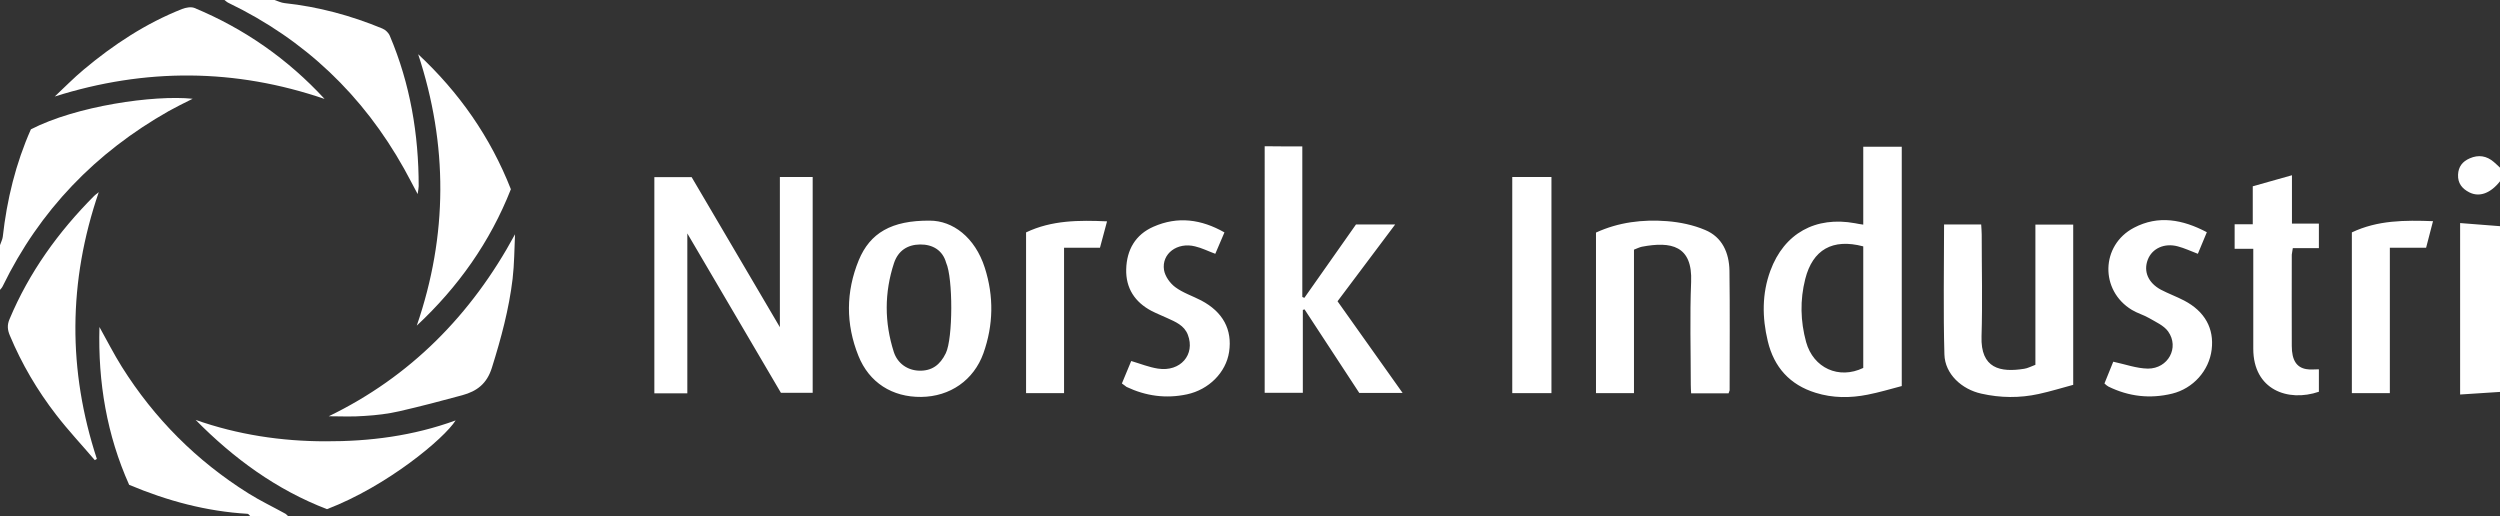 <svg version="1.1" id="Layer_1" xmlns="http://www.w3.org/2000/svg" x="0" y="0" viewBox="0 0 1448 299" xml:space="preserve">
  <rect x="0" y="0" width="1448" height="299" fill="#333333" stroke="none"/>
  <style>
    .st0{fill:#fff}
  </style>
  <g id="_x34_YhXqi_1_">
    <path class="st0" d="M159 0c1.9.6 3.8 1.6 5.8 1.8 19.6 2.1 38.5 7.2 56.6 14.7 1.8.7 3.7 2.5 4.4 4.3 11.8 27.8 16.7 57 16.7 87 0 1.1-.3 2.3-.6 4.6-3-5.6-5.3-10.1-7.8-14.6C210.3 55.2 176.6 23 132.4 1.7c-.9-.4-1.6-1.1-2.4-1.7h29zM0 142c.5-1.6 1.4-3.2 1.6-4.8C4 115.6 9.1 94.7 17.9 74.9c26.2-13.5 71.2-20 93.7-17.7-5.2 2.6-9.5 4.7-13.8 7.1-42.4 24-74.8 57.5-96.2 101.4-.4.9-1.1 1.6-1.7 2.3.1-8.7.1-17.3.1-26zM145 299c-.5-.5-1.1-1.4-1.6-1.4-23.7-1.4-46.3-7.4-68.6-16.8-12.9-28.8-18.1-59.4-17.2-91.4 4.3 7.7 8.3 15.6 13 23.1 18.8 29.9 43.2 54.4 73.2 73.2 7 4.4 14.4 7.9 21.6 11.9.6.4 1.1 1 1.7 1.6-7.4-.2-14.8-.2-22.1-.2zM1448 227c-7.6.5-15.1 1-23.1 1.5v-99.3c7.8.6 15.4 1.2 23.1 1.8v96zM1448 105c-5.4 6.9-11.9 9.4-17.8 6.4-4.1-2.1-6.7-5.2-6.5-10.2.2-4.7 2.6-7.7 6.8-9.5 5-2.2 9.7-1.5 13.9 2.1 1.2 1 2.4 2.2 3.6 3.3v7.9zM398.1 227.8H379V102.6h21.6c16.6 28.3 33.6 57.1 51.1 86.9v-87h19v125h-18.4c-17.7-30.2-35.7-60.9-54.2-92.3v92.6zM1079.2 130.1V85h22.3v138.6c-6.5 1.7-13.1 3.7-19.8 5-10.1 2-20.2 2-30.1-1.1-14.9-4.6-24.1-14.8-27.7-29.9-3.3-13.7-3.4-27.5 1.5-40.8 8-21.7 26.2-31.7 49.1-27.5 1.3.3 2.7.5 4.7.8zm0 12.6c-17.8-4.7-29.3 1.9-33.6 18.9-3.1 12.2-2.8 24.4.5 36.5 4.2 15.1 19 21.8 33.1 15v-70.4zM754.3 84.8V172c.4.2.8.4 1.2.5 9.9-14.1 19.8-28.2 29.9-42.5h22.7c-11.4 15.2-22.3 29.7-33.4 44.5 12.5 17.6 24.9 35.1 37.7 53.1h-25.1c-10.5-16-21.1-32.2-31.7-48.4-.3.1-.7.2-1 .3v48h-22.1V84.7c6.9.1 14 .1 21.8.1zM1001.2 227.8h-21.7c-.1-1.8-.2-3.4-.2-5 0-19.8-.6-39.7.2-59.5.9-21.1-11.6-23.6-28.5-20.4-1.4.3-2.8 1-4.6 1.7v83.1h-22v-93c13.1-6 27-7.7 41.2-6.6 7.5.6 15.2 2.2 22 5.1 9.9 4.1 13.9 13.2 14.1 23.5.3 23.1.1 46.3.1 69.4-.1.4-.3.9-.6 1.7zM1126 130h21.5c.1 2 .3 3.9.3 5.8 0 19.7.5 39.3-.1 59-.6 18.7 10.9 21 24.7 18.8 2.1-.3 4-1.4 6.5-2.3v-40.5-40.7h21.9v92.8c-6.4 1.7-13.1 3.8-20 5.3-11 2.4-22.1 2.3-33.2-.2-11.4-2.5-21.1-11.4-21.4-22.7-.7-24.8-.2-49.8-.2-75.3zM538.6 127.8c13.1 0 26.1 9.5 31.8 27.3 5.3 16.6 5 33.1-.8 49.5-5.6 15.6-19.3 25.1-36 25.3-16.8.2-30.2-8.3-36.4-23.8-7.4-18.4-7.3-37.1.2-55.4 6.5-15.7 18.9-23.1 41.2-22.9zm9.4 24.4c-2-7.3-7.9-10.7-15.1-10.6-7.3.1-12.7 3.6-15.1 10.8-5.6 17.1-5.6 34.3-.1 51.5 2.2 6.7 8 10.6 14.7 10.8 7.3.2 12.1-3.3 15.4-10.1 4.2-8.6 4.2-43.6.2-52.4z"/>
    <path class="st0" d="M241.4 188.6c18-52.4 18.1-104.7.8-157.2 23.7 22.1 41.8 47.9 53.7 78.2-12.1 30.7-30.6 56.7-54.5 79zM188 57.3c-51.8-17.7-103.7-18-156.3-1.4 5.6-5.2 10.9-10.7 16.8-15.6 17.3-14.5 36-26.8 57-35.1 2.1-.8 5.1-1.4 7.1-.6 28.9 12 54.1 29.6 75.4 52.7zM54.9 266.5c-7.5-8.8-15.4-17.2-22.4-26.3-10.9-14.1-19.9-29.4-26.8-45.9-1.4-3.3-1.6-6.1-.2-9.4 11.4-27.2 28.3-50.6 49-71.4.6-.6 1.2-1 2.7-2.2-17.8 52-17.9 103.2-1.1 154.5-.4.2-.8.4-1.2.7zM649.8 222.1c1.9-4.5 3.7-8.9 5.4-13 5.4 1.6 10.3 3.6 15.5 4.4 13 2 21.7-8.1 17.3-19.6-2.1-5.5-7.2-7.5-12-9.7-3-1.4-6.1-2.6-9-4.1-9.7-5.1-15-13.2-14.7-24.2.3-11.2 5.3-20 15.8-24.6 14.1-6.2 27.7-4.3 41.1 3.3-1.9 4.4-3.5 8.3-5.3 12.4-4.1-1.5-7.8-3.4-11.7-4.3-10.3-2.6-19.5 4.2-18 13.7.6 3.6 3.4 7.6 6.5 9.9 4.4 3.3 10 5.1 15 7.7 12.7 6.7 18.1 16.9 16.2 29.8-1.8 12-11.8 21.9-24.4 24.6-12.2 2.6-23.8 1-35-4.3-.9-.6-1.6-1.3-2.7-2zM1218.9 222.1c1.9-4.6 3.7-9.2 5.1-12.6 7 1.5 13.5 3.9 20.1 4 11.7 0 18.3-12.2 11.7-21.5-2.5-3.5-7.2-5.5-11.1-7.8-3.1-1.8-6.8-2.8-9.9-4.7-18.6-11.2-18.1-37.5 1.2-47.6 14.1-7.4 28.2-4.8 42.2 2.6-1.9 4.5-3.6 8.6-5.2 12.5-4.2-1.6-7.8-3.3-11.6-4.3-7.8-2.1-14.9 1.2-17.4 7.7-2.6 6.8.2 13.4 7.6 17.4 4.4 2.3 9.1 4 13.5 6.3 12 6.3 17.4 16.2 15.9 28.4-1.5 12.2-10.7 22.5-22.9 25.5-12.8 3.1-25.1 1.7-36.9-4.1-.8-.4-1.4-1-2.3-1.8zM1304.8 107.9c7.7-2.2 14.8-4.2 22.7-6.4v28h15.6v14.2H1328c-.2 1.6-.5 2.7-.6 3.8 0 17.6-.1 35.3 0 52.9 0 8.2 2.8 12.5 8.5 13.4 2.2.4 4.6.1 7.2.1v13c-17.9 6.1-38-1.1-38-24.9v-51.9-6h-10.8v-14.2h10.5v-22zM113.3 243.2c24.4 8.6 49.7 12.4 75.3 12.4 25.5.1 50.6-3.1 75.3-12.1-6.6 10.5-39.7 38.1-74.5 51.4-29.2-11.2-54-29.3-76.1-51.7zM190.4 241.1c47.1-22.8 82.6-58.6 107.9-105.4-.4 8.6-.4 17.3-1.4 25.8-2.1 17.6-6.7 34.6-12 51.5-2.9 9.3-8.7 13.6-17.1 15.9-12.1 3.3-24.3 6.5-36.5 9.3-6.5 1.5-13.3 2.3-20 2.7-7.1.6-14.3.2-20.9.2zM875.9 227.7V102.5h22.7v125.2h-22.7zM1362.2 134.6c15-7.1 30.6-7.1 47-6.5-1.4 5.3-2.7 10.3-4 15.4h-21v84.2h-22v-93.1zM594.3 134.6c14.9-7.1 30.6-7.1 46.9-6.4-1.4 5.4-2.8 10.4-4.1 15.3h-20.8v84.2h-22v-93.1z"/>
  </g>
</svg>
